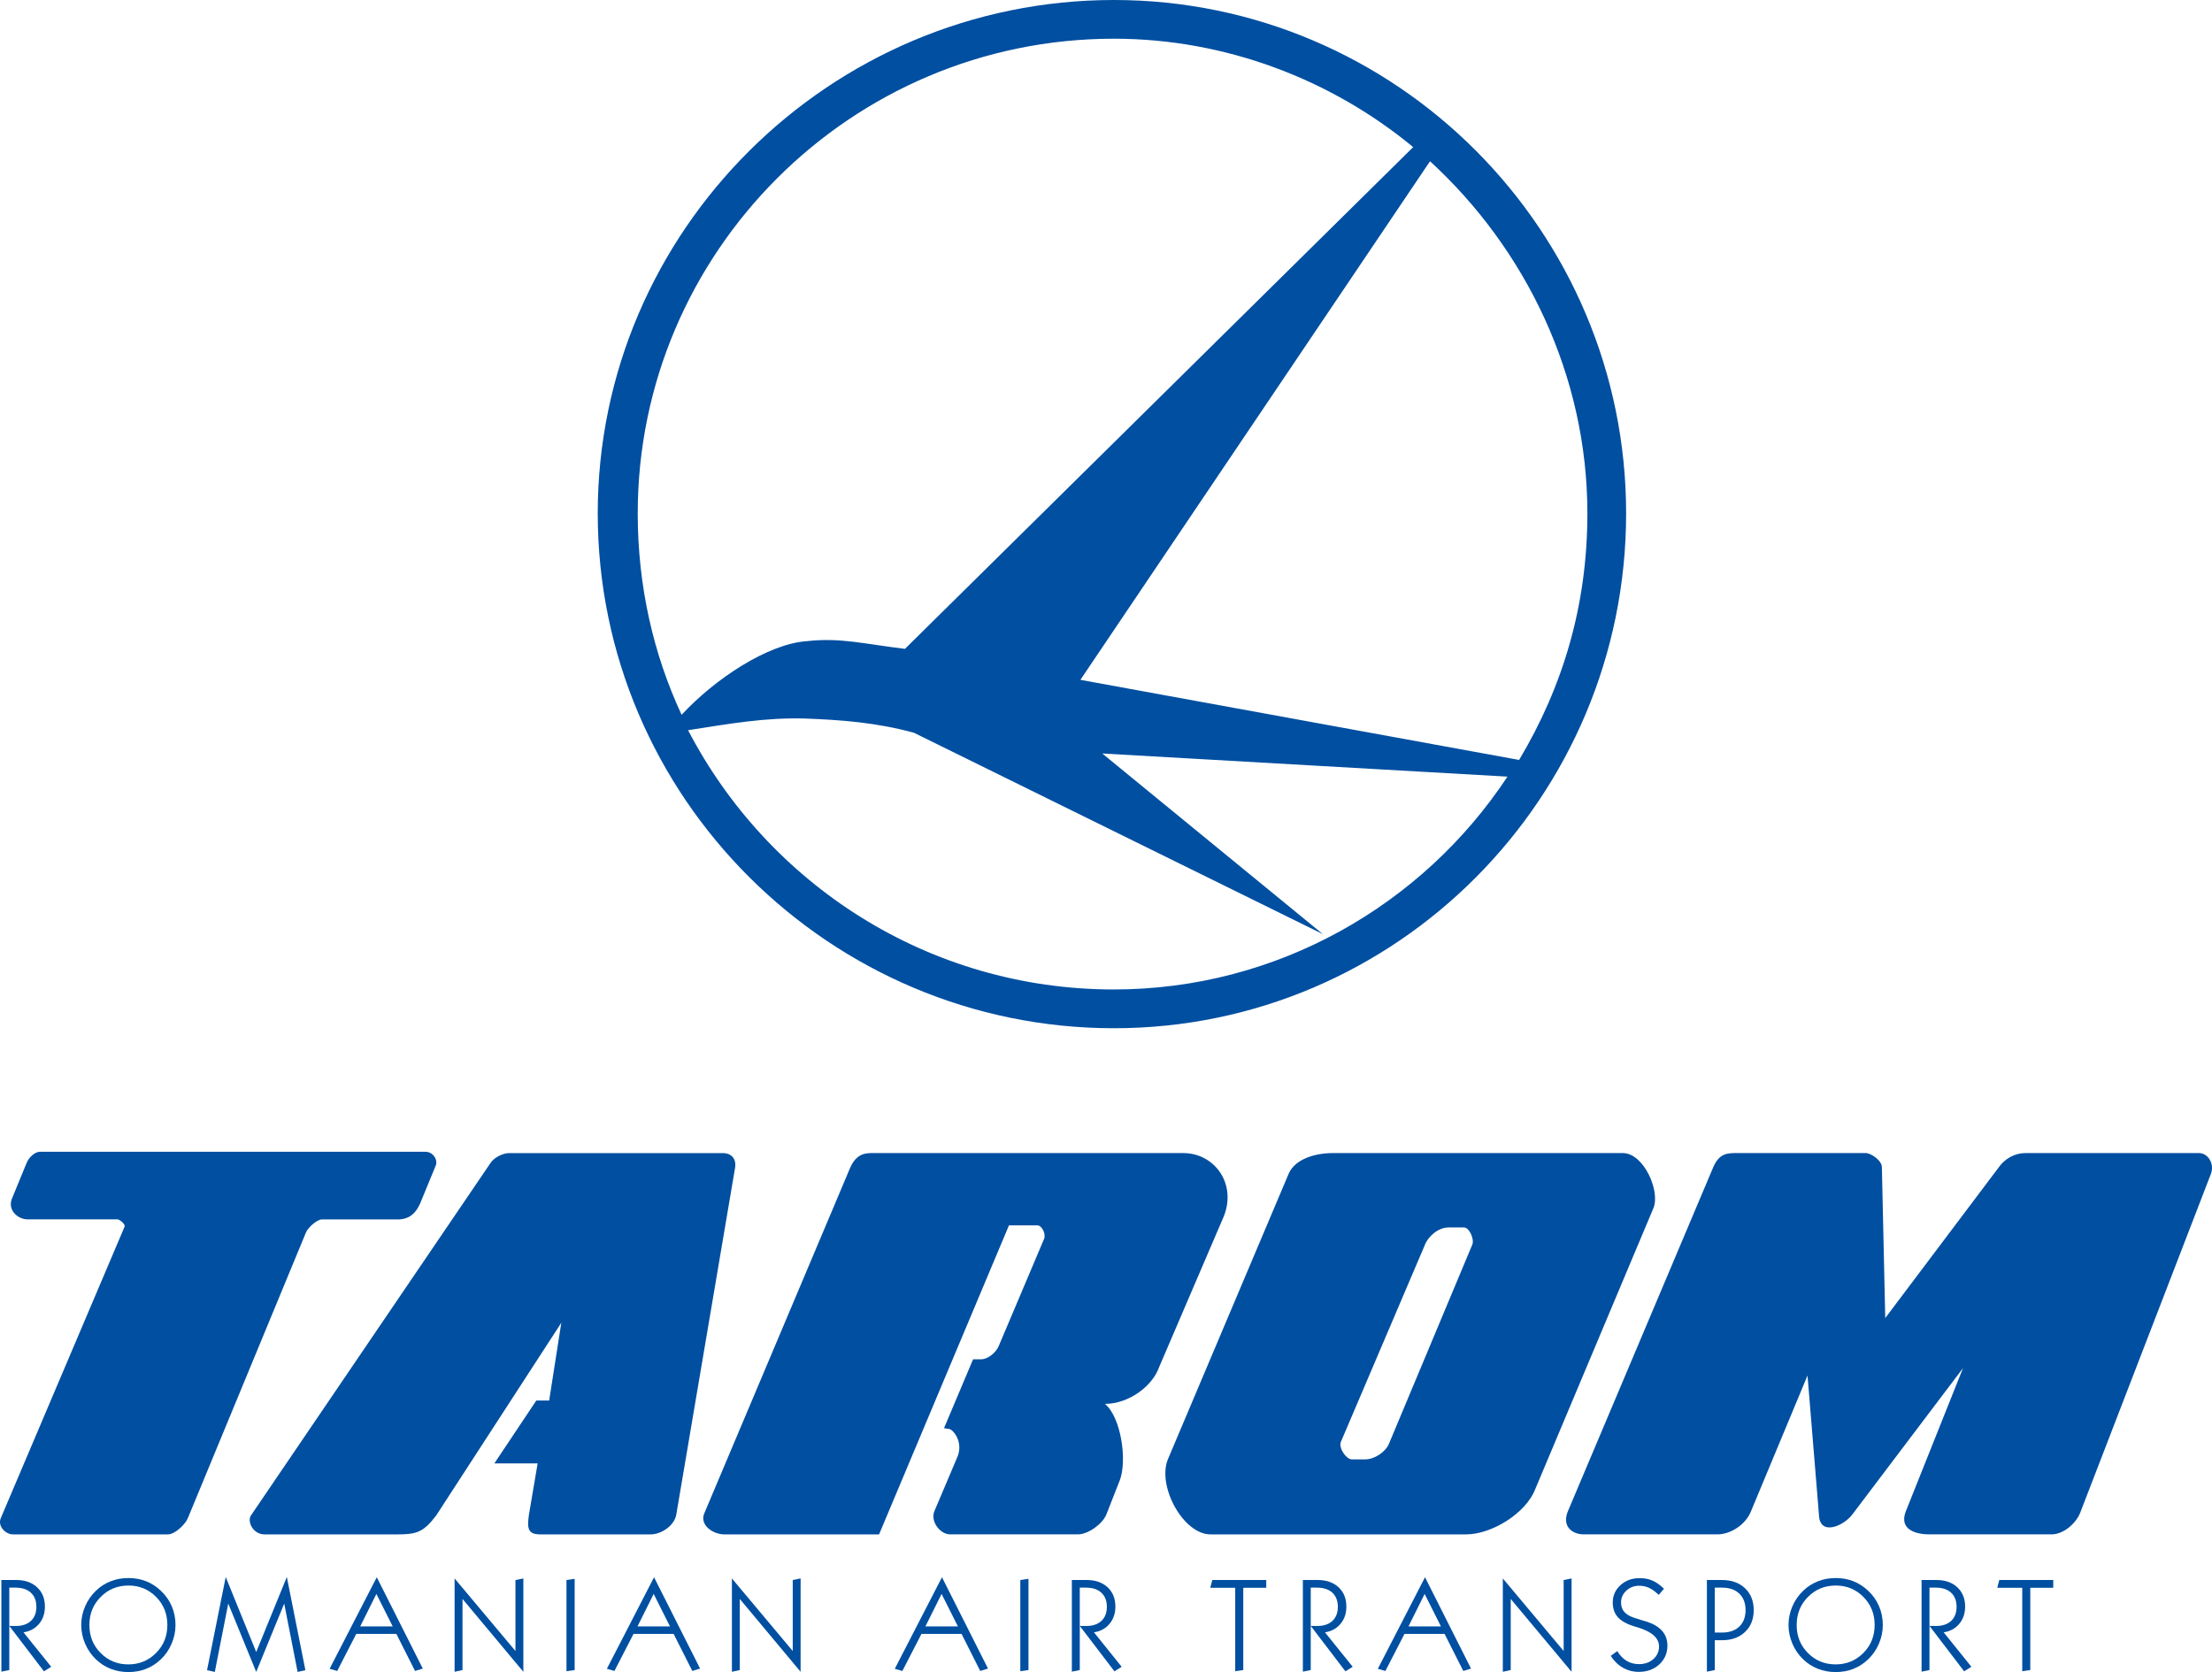<?xml version="1.0" encoding="utf-8"?>
<!-- Generator: Adobe Illustrator 23.0.2, SVG Export Plug-In . SVG Version: 6.00 Build 0)  -->
<svg version="1.1" id="Layer_1" xmlns="http://www.w3.org/2000/svg" xmlns:xlink="http://www.w3.org/1999/xlink" x="0px" y="0px"
	 viewBox="0 0 176.267 133.263" style="enable-background:new 0 0 176.267 133.263;" xml:space="preserve">
<style type="text/css">
	.st0{fill-rule:evenodd;clip-rule:evenodd;fill:#004FA1;}
	.st1{fill:#004FA1;}
</style>
<path id="svg_4" class="st0" d="M0.983,95.455l1.129-2.746c0.165-0.435,0.644-0.913,1.077-0.913h30.71
	c0.646,0,1.026,0.695,0.81,1.13l-1.241,3.016c-0.322,0.703-0.771,1.183-1.63,1.242h-6.183c-0.375,0-1.131,0.644-1.288,1.077
	l-9.376,22.682c-0.166,0.488-1.024,1.348-1.618,1.348H1.034c-0.59,0-1.241-0.65-0.972-1.293l9.862-23.223
	c0.105-0.217-0.433-0.591-0.538-0.591h-7.17C1.358,97.183,0.548,96.375,0.983,95.455L0.983,95.455z"/>
<path id="svg_5" class="st0" d="M42.738,111.62l-3.344,5.012h3.449l-0.695,4.094c-0.163,1.131-0.061,1.564,0.914,1.564h8.785
	c0.859,0,1.885-0.703,2.041-1.564l4.694-27.695c0.102-0.756-0.383-1.13-0.974-1.13H40.584c-0.539,0-1.242,0.374-1.51,0.809
	l-19.075,28.069c-0.322,0.486,0.164,1.512,1.077,1.512h10.567c1.554,0,2.094-0.164,3.119-1.512l9.968-15.355l-0.968,6.197
	L42.738,111.62L42.738,111.62z"/>
<path id="svg_6" class="st0" d="M75.225,113.825l2.317-5.49h0.643c0.542,0,1.193-0.539,1.409-1.078l3.605-8.517
	c0.167-0.374-0.164-1.078-0.536-1.078H80.4L70.05,122.29H57.712c-0.859,0-1.938-0.703-1.614-1.617l11.644-27.591
	c0.536-1.233,1.346-1.182,1.885-1.182H88.05h0.053h6.196c2.424,0,4.257,2.372,3.234,5.014l-5.174,12.063
	c-0.536,1.512-2.424,2.912-4.31,2.912c1.295,1.076,1.781,4.527,1.183,6.09l-1.078,2.746c-0.322,0.756-1.453,1.564-2.26,1.564H75.708
	c-0.808,0-1.614-1.078-1.234-1.885l1.828-4.313c0.484-1.189-0.375-2.207-0.698-2.207L75.225,113.825L75.225,113.825z"/>
<path id="svg_7" class="st0" d="M150.229,105.049l-0.268-12.02c0-0.539-0.862-1.13-1.294-1.13h-10.24c-0.753,0-1.398,0-1.883,1.077
	l-11.586,27.428c-0.539,1.234,0.323,1.885,1.242,1.885h10.664c1.026,0,2.208-0.756,2.641-1.781l4.53-10.881l0.911,11.098
	c0.052,1.721,1.939,0.914,2.643,0l8.837-11.688l-4.58,11.471c-0.539,1.512,1.026,1.781,1.885,1.781h9.751
	c0.914,0,1.885-0.809,2.26-1.668l10.454-27.105c0.271-0.808-0.269-1.616-0.964-1.616h-13.851c-0.811,0-1.617,0.435-2.104,1.13
	L150.229,105.049L150.229,105.049z"/>
<path id="svg_8" class="st0" d="M131.745,96.315l-9.429,22.422c-0.757,1.885-3.449,3.553-5.493,3.553H96.456
	c-2.156,0-4.26-3.824-3.393-5.979l9.639-22.795c0.541-1.182,2.155-1.616,3.502-1.616h23.117
	C130.99,91.9,132.337,94.968,131.745,96.315L131.745,96.315z M115.423,97.827h1.236c0.435,0,0.861,0.973,0.651,1.399l-6.629,15.841
	c-0.271,0.645-1.133,1.244-1.888,1.244h-1.078c-0.435,0-1.078-0.92-0.859-1.408l6.684-15.677
	C113.809,98.53,114.617,97.827,115.423,97.827L115.423,97.827z"/>
<path id="svg_10" class="st1" d="M0.739,133.102l-0.629,0.129v-7.305h1.181c0.692,0,1.247,0.191,1.663,0.578
	c0.417,0.385,0.625,0.898,0.625,1.539c0,0.547-0.155,1.006-0.464,1.375c-0.313,0.373-0.726,0.6-1.244,0.678l2.21,2.746l-0.579,0.361
	l-2.761-3.619l0.5,0.008c0.522,0,0.927-0.133,1.22-0.402c0.291-0.27,0.438-0.645,0.438-1.125c0-0.482-0.146-0.857-0.438-1.127
	c-0.293-0.27-0.698-0.404-1.22-0.404h-0.5v6.568C0.741,133.102,0.739,133.102,0.739,133.102z"/>
<path id="svg_11" class="st1" d="M8.028,127.27c0.603-0.604,1.339-0.904,2.208-0.904c0.867,0,1.6,0.301,2.2,0.904
	c0.6,0.605,0.9,1.352,0.9,2.242c0,0.885-0.302,1.631-0.906,2.234c-0.602,0.604-1.336,0.906-2.204,0.906
	c-0.869,0-1.604-0.301-2.204-0.904c-0.6-0.602-0.9-1.346-0.9-2.236S7.425,127.876,8.028,127.27z M6.782,130.999
	c0.207,0.482,0.496,0.902,0.867,1.256c0.345,0.33,0.737,0.58,1.175,0.752c0.438,0.17,0.908,0.256,1.413,0.256
	c0.503,0,0.971-0.086,1.405-0.256c0.434-0.172,0.824-0.422,1.169-0.752c0.369-0.35,0.657-0.764,0.863-1.248
	c0.209-0.484,0.312-0.984,0.312-1.494c0-0.533-0.099-1.033-0.3-1.502c-0.203-0.469-0.493-0.881-0.875-1.234
	c-0.353-0.336-0.745-0.586-1.177-0.756c-0.433-0.168-0.898-0.252-1.397-0.252c-0.504,0-0.975,0.084-1.413,0.256
	c-0.438,0.17-0.831,0.42-1.175,0.752c-0.371,0.354-0.661,0.771-0.867,1.25c-0.206,0.479-0.309,0.975-0.309,1.486
	C6.473,130.02,6.575,130.514,6.782,130.999z"/>
<path id="svg_12" class="st1" d="M17.118,133.251l-0.62-0.137l1.489-7.428l2.43,5.98l2.44-5.98l1.479,7.428l-0.62,0.137
	l-1.068-5.447l-2.231,5.447l-2.229-5.447L17.118,133.251z"/>
<path id="svg_13" class="st1" d="M31.293,129.624h-2.588l1.288-2.588L31.293,129.624z M28.388,130.223h3.197l1.489,2.951
	l0.617-0.189l-3.667-7.279l-3.758,7.295l0.604,0.174L28.388,130.223z"/>
<path id="svg_14" class="st1" d="M36.855,133.102l-0.63,0.139v-7.439l4.85,5.783v-5.658l0.629-0.125v7.439l-4.849-5.807V133.102z"/>
<path id="svg_15" class="st1" d="M45.792,133.102l-0.651,0.092v-7.268l0.651-0.094V133.102z"/>
<path id="svg_16" class="st1" d="M53.388,129.624H50.8l1.289-2.588L53.388,129.624z M50.483,130.223h3.197l1.489,2.951l0.619-0.189
	l-3.668-7.279l-3.76,7.295l0.602,0.174L50.483,130.223z"/>
<path id="svg_17" class="st1" d="M58.95,133.102l-0.627,0.139v-7.439l4.848,5.783v-5.658l0.627-0.125v7.439l-4.848-5.807V133.102z"
	/>
<path id="svg_18" class="st1" d="M76.334,129.624h-2.591l1.289-2.588L76.334,129.624z M73.428,130.223h3.195l1.489,2.951
	l0.619-0.189l-3.668-7.279l-3.76,7.295l0.604,0.174L73.428,130.223z"/>
<path id="svg_19" class="st1" d="M81.955,133.102l-0.65,0.092v-7.268l0.65-0.094V133.102z"/>
<path id="svg_20" class="st1" d="M86.043,133.102l-0.63,0.129v-7.305h1.182c0.692,0,1.245,0.191,1.664,0.578
	c0.414,0.385,0.622,0.898,0.622,1.539c0,0.547-0.156,1.006-0.466,1.375c-0.311,0.373-0.724,0.6-1.242,0.678l2.208,2.746
	l-0.575,0.361l-2.763-3.619l0.5,0.008c0.523,0,0.93-0.133,1.221-0.402c0.292-0.27,0.438-0.645,0.438-1.125
	c0-0.482-0.146-0.857-0.438-1.127c-0.291-0.27-0.697-0.404-1.221-0.404h-0.5L86.043,133.102L86.043,133.102z"/>
<path id="svg_21" class="st1" d="M99.072,133.102l-0.641,0.092v-6.65h-1.989l0.162-0.617h4.299v0.617h-1.831V133.102z"/>
<path id="svg_22" class="st1" d="M104.449,133.102l-0.628,0.129v-7.305h1.18c0.692,0,1.247,0.191,1.664,0.578
	c0.416,0.385,0.622,0.898,0.622,1.539c0,0.547-0.153,1.006-0.464,1.375c-0.31,0.373-0.724,0.6-1.241,0.678l2.21,2.746l-0.58,0.361
	l-2.763-3.619l0.502,0.008c0.521,0,0.927-0.133,1.222-0.402c0.289-0.27,0.435-0.645,0.435-1.125c0-0.482-0.146-0.857-0.435-1.127
	c-0.295-0.27-0.7-0.404-1.222-0.404h-0.502L104.449,133.102L104.449,133.102z"/>
<path id="svg_23" class="st1" d="M114.824,129.624h-2.588l1.289-2.588L114.824,129.624z M111.918,130.223h3.197l1.489,2.951
	l0.617-0.189l-3.666-7.279l-3.76,7.295l0.602,0.174L111.918,130.223z"/>
<path id="svg_24" class="st1" d="M120.385,133.102l-0.63,0.139v-7.439l4.848,5.783v-5.658l0.631-0.125v7.439l-4.849-5.807V133.102z"
	/>
<path id="svg_25" class="st1" d="M128.355,131.973l0.519-0.379c0.213,0.346,0.463,0.604,0.752,0.777s0.612,0.26,0.974,0.26
	c0.467,0,0.847-0.133,1.148-0.398s0.456-0.602,0.456-1.008c0-0.676-0.573-1.184-1.719-1.529c-0.122-0.033-0.211-0.061-0.273-0.082
	c-0.588-0.178-1.016-0.42-1.289-0.723c-0.272-0.305-0.408-0.697-0.408-1.176c0-0.541,0.203-1,0.611-1.375
	c0.406-0.375,0.92-0.563,1.536-0.563c0.381,0,0.722,0.066,1.023,0.199s0.609,0.35,0.914,0.648l-0.419,0.486
	c-0.276-0.262-0.534-0.447-0.773-0.561c-0.242-0.109-0.503-0.166-0.786-0.166c-0.401,0-0.745,0.131-1.026,0.393
	s-0.419,0.576-0.419,0.949c0,0.23,0.055,0.434,0.161,0.609c0.109,0.172,0.273,0.32,0.498,0.439c0.166,0.092,0.466,0.201,0.897,0.326
	c0.24,0.068,0.422,0.123,0.55,0.164c0.526,0.182,0.924,0.43,1.192,0.746c0.266,0.318,0.396,0.701,0.396,1.152
	c0,0.592-0.213,1.09-0.643,1.488c-0.43,0.398-0.977,0.598-1.636,0.598c-0.458,0-0.88-0.111-1.268-0.332
	C128.937,132.696,128.617,132.381,128.355,131.973z"/>
<path id="svg_26" class="st1" d="M138.598,127.01c0.333,0.318,0.5,0.756,0.5,1.314c0,0.561-0.167,0.998-0.5,1.314
	c-0.331,0.318-0.794,0.477-1.388,0.477h-0.563v-3.582h0.563C137.804,126.534,138.268,126.692,138.598,127.01z M136.648,130.725
	h0.572c0.764,0,1.375-0.221,1.836-0.658c0.461-0.439,0.692-1.018,0.692-1.742c0-0.723-0.231-1.305-0.692-1.742
	s-1.072-0.656-1.836-0.656h-1.202v7.305l0.63-0.129V130.725z"/>
<path id="svg_27" class="st1" d="M144.076,127.27c0.602-0.604,1.339-0.904,2.208-0.904c0.867,0,1.602,0.301,2.2,0.904
	c0.602,0.605,0.901,1.352,0.901,2.242c0,0.885-0.303,1.631-0.904,2.234c-0.604,0.604-1.341,0.906-2.207,0.906
	c-0.867,0-1.604-0.301-2.203-0.904c-0.602-0.602-0.9-1.346-0.9-2.236S143.472,127.876,144.076,127.27z M142.829,130.999
	c0.206,0.482,0.495,0.902,0.867,1.256c0.347,0.33,0.737,0.58,1.177,0.752c0.438,0.17,0.906,0.256,1.411,0.256
	c0.503,0,0.972-0.086,1.406-0.256c0.435-0.172,0.822-0.422,1.169-0.752c0.367-0.35,0.656-0.764,0.864-1.248
	c0.209-0.484,0.313-0.984,0.313-1.494c0-0.533-0.102-1.033-0.302-1.502c-0.2-0.469-0.492-0.881-0.875-1.234
	c-0.352-0.336-0.744-0.586-1.177-0.756c-0.433-0.168-0.898-0.252-1.398-0.252c-0.505,0-0.974,0.084-1.411,0.256
	c-0.439,0.17-0.83,0.42-1.177,0.752c-0.372,0.354-0.661,0.771-0.867,1.25c-0.205,0.479-0.307,0.975-0.307,1.486
	C142.523,130.02,142.623,130.514,142.829,130.999z"/>
<path id="svg_28" class="st1" d="M153.753,133.102l-0.63,0.129v-7.305h1.185c0.69,0,1.245,0.191,1.661,0.578
	c0.414,0.385,0.625,0.898,0.625,1.539c0,0.547-0.156,1.006-0.466,1.375c-0.31,0.373-0.727,0.6-1.245,0.678l2.211,2.746l-0.578,0.361
	l-2.763-3.619l0.5,0.008c0.523,0,0.93-0.133,1.224-0.402c0.289-0.27,0.436-0.645,0.436-1.125c0-0.482-0.146-0.857-0.436-1.127
	c-0.294-0.27-0.7-0.404-1.224-0.404h-0.5V133.102z"/>
<path id="svg_29" class="st1" d="M161.786,133.102l-0.64,0.092v-6.65h-1.989l0.158-0.617h4.302v0.617h-1.831L161.786,133.102
	L161.786,133.102z"/>
<path id="svg_32" class="st0" d="M88.763,0c22.524,0,40.817,18.409,40.817,40.918c0,22.621-18.293,41.032-40.817,41.032
	c-22.623,0-41.131-18.411-41.131-41.032C47.632,18.409,66.141,0,88.763,0L88.763,0z M72.113,51.714
	c-3.301-0.399-5.142-0.913-7.827-0.614c-3.085,0.215-7.299,2.986-9.971,5.869c-2.256-4.842-3.497-10.283-3.497-16.05
	c0-20.769,16.965-37.834,37.945-37.834c8.94,0,17.38,3.286,23.848,8.64L72.113,51.714L72.113,51.714z M86.093,54.183l34.96,6.384
	c3.501-5.869,5.441-12.338,5.441-19.65c0-11-4.926-21.081-12.54-28.066L86.093,54.183L86.093,54.183z M87.835,60.053l17.58,14.398
	l-32.59-16.053c-2.984-0.816-5.854-1.027-8.64-1.13c-3.185-0.099-6.07,0.417-9.355,0.928C61.201,70.437,73.954,78.86,88.763,78.86
	c12.953,0,24.578-6.683,31.362-16.963L87.835,60.053L87.835,60.053z"/>
</svg>
